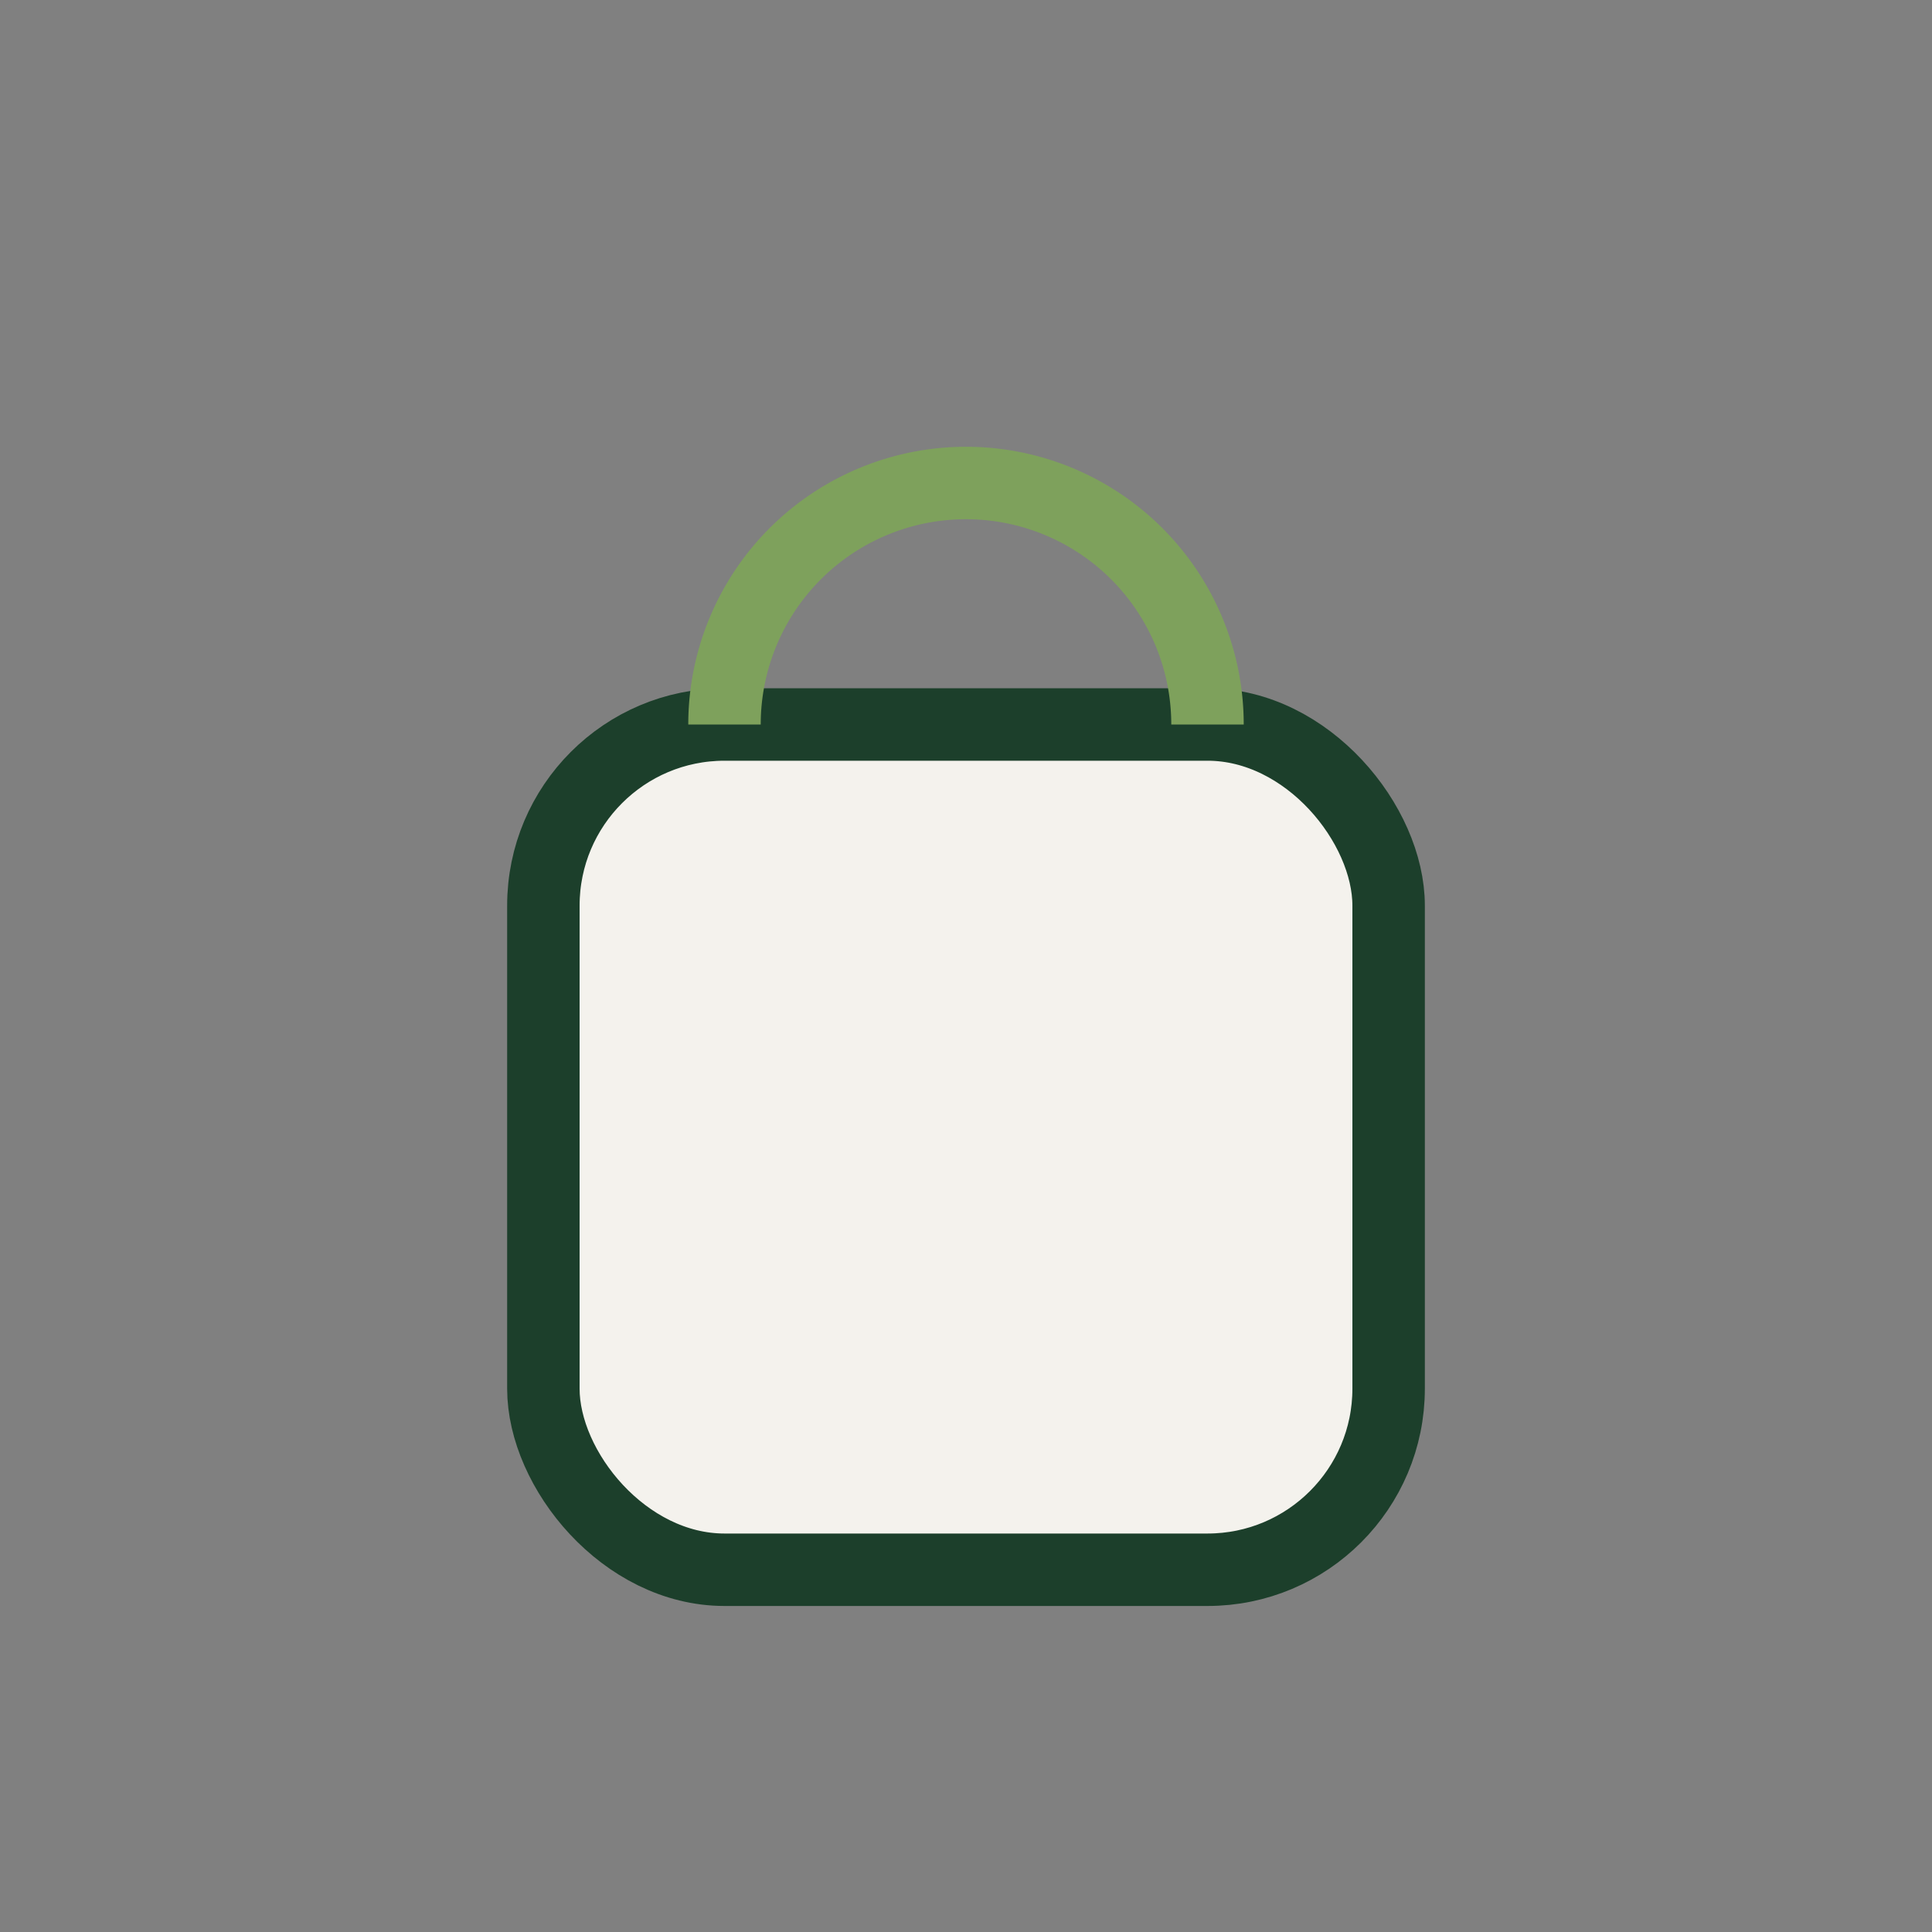 <?xml version="1.0" encoding="UTF-8"?>
<svg xmlns="http://www.w3.org/2000/svg" width="32" height="32" viewBox="0 0 32 32"><rect x="0" y="0" width="32" height="32" fill="#808080" stroke="none"/><rect x="9" y="12" width="14" height="14" rx="3" fill="#F4F2ED" stroke="#1C3F2B" stroke-width="1.2"/><path d="M12 12a4 4 0 1 1 8 0" fill="none" stroke="#7EA15C" stroke-width="1.2"/></svg>